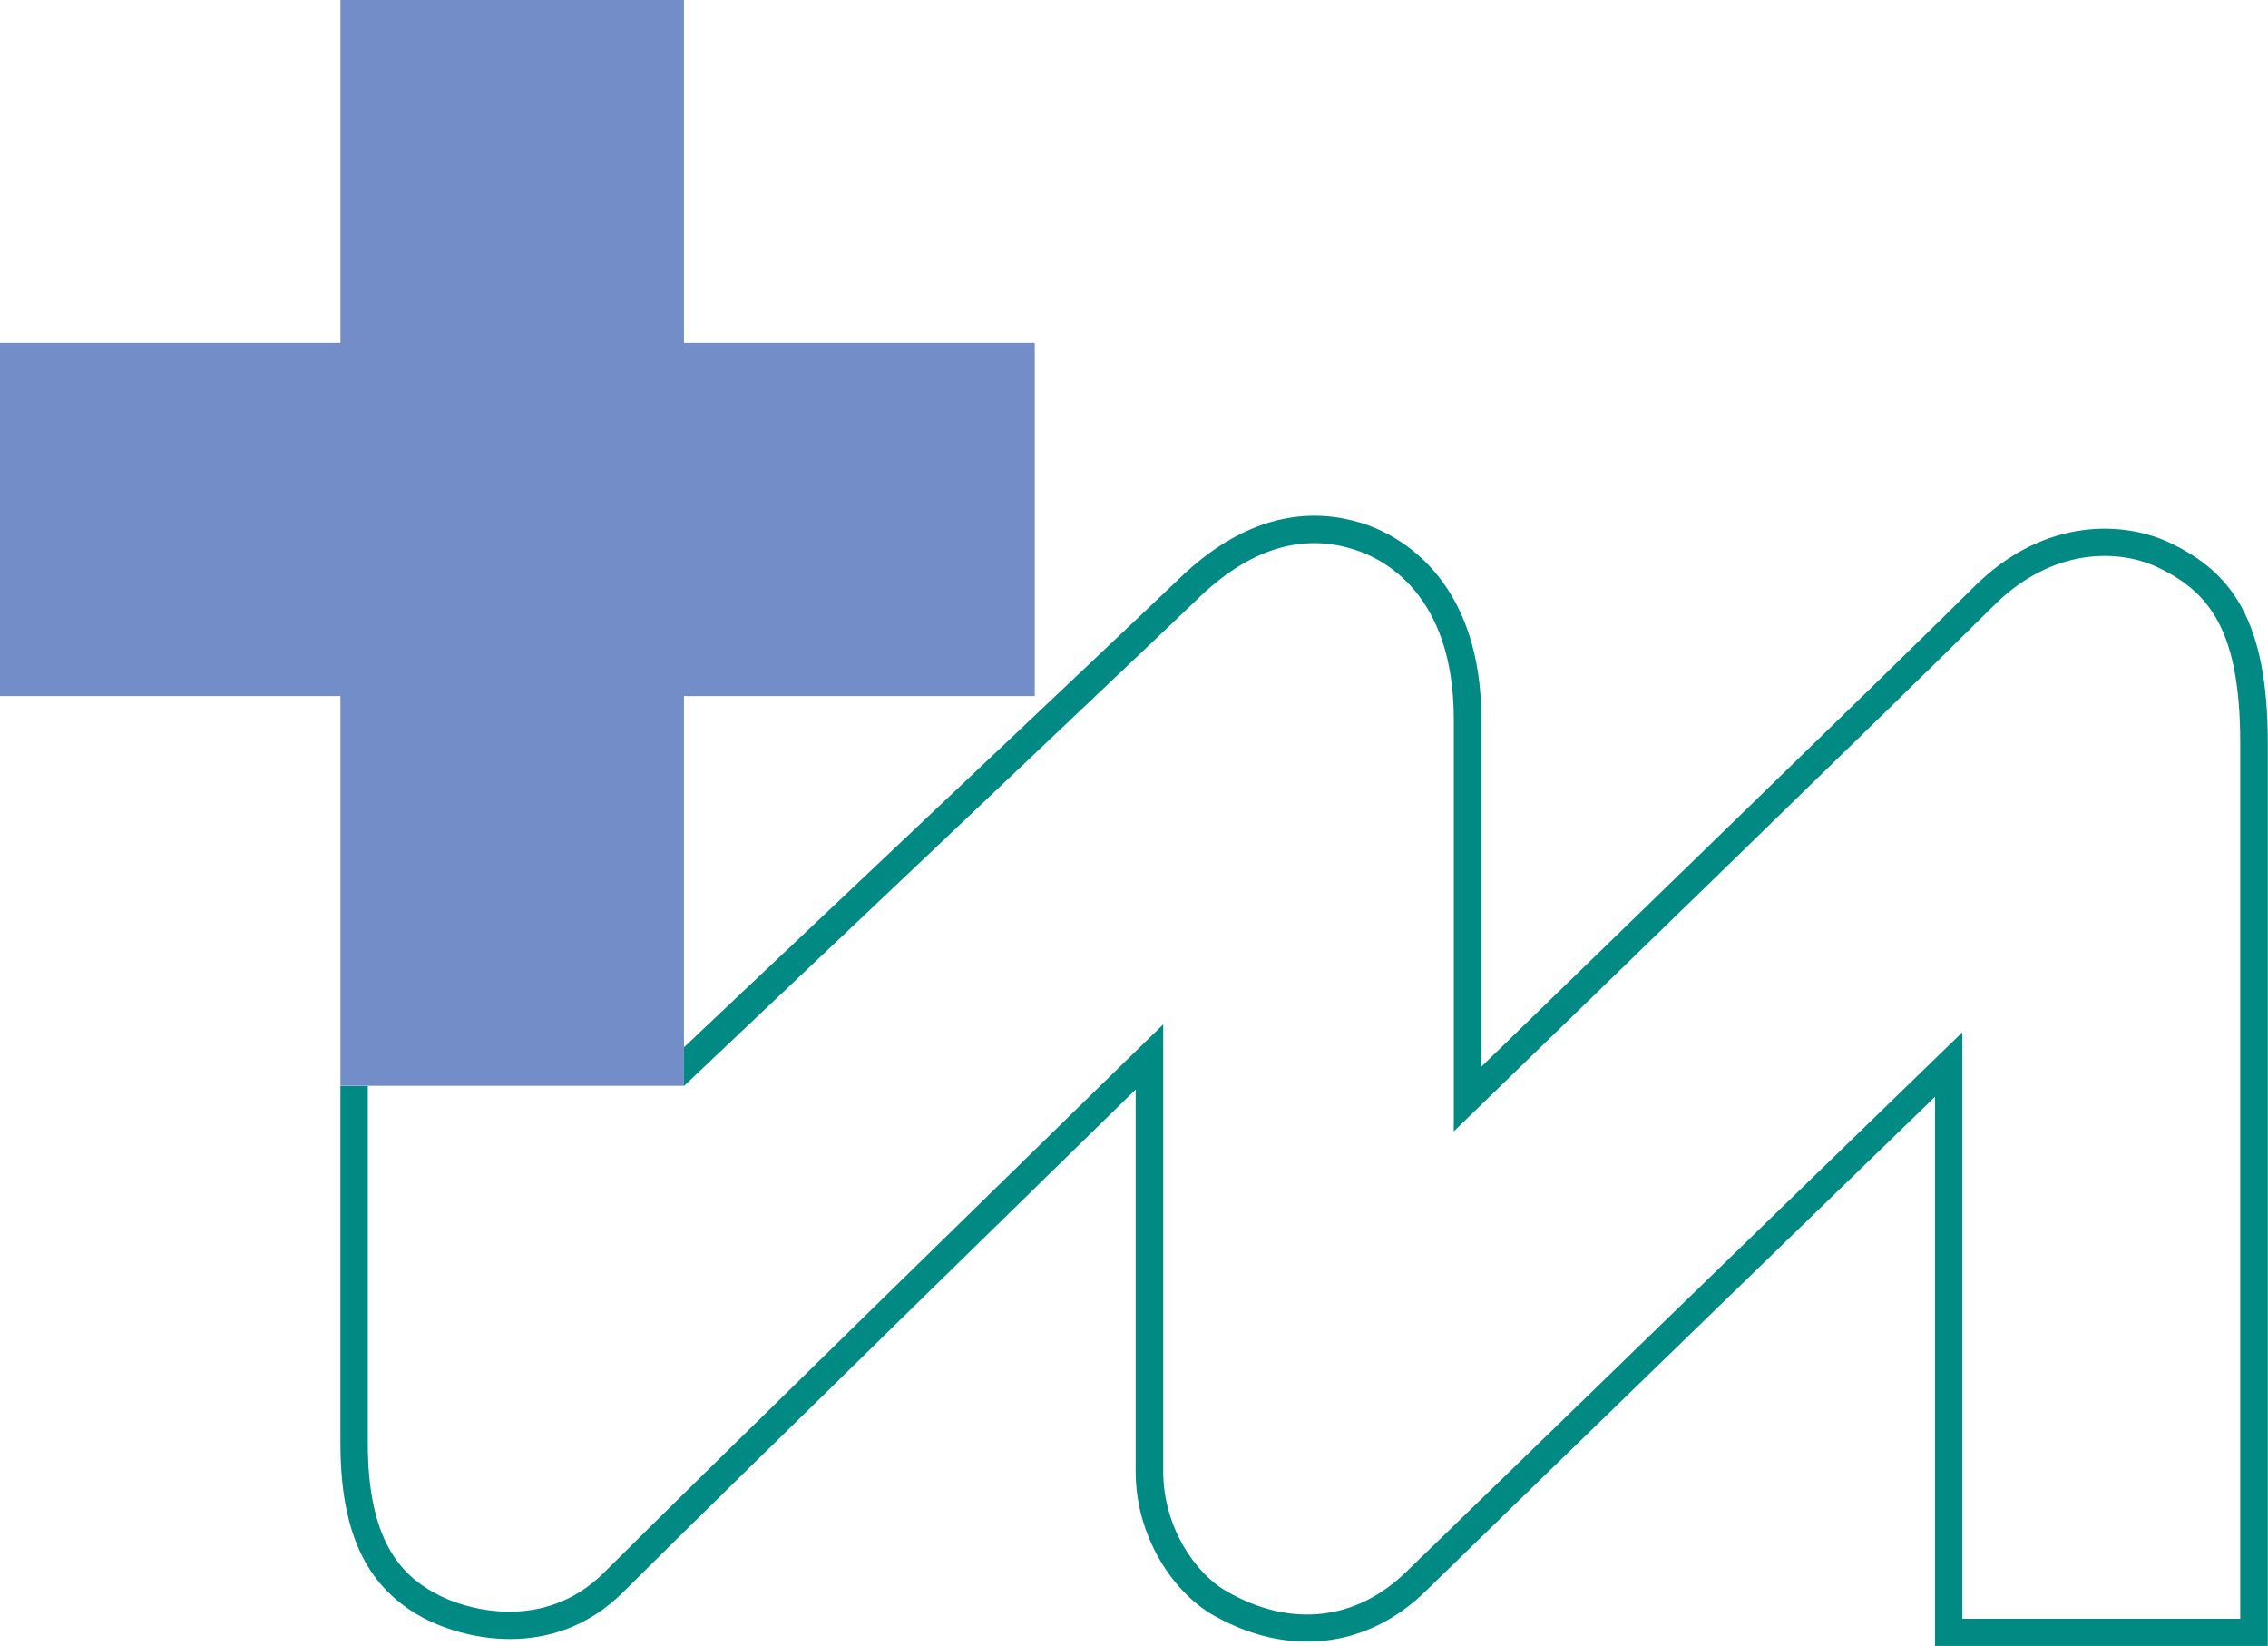 <?xml version="1.0" encoding="UTF-8"?>
<svg id="_レイヤー_2" data-name="レイヤー 2" xmlns="http://www.w3.org/2000/svg" viewBox="0 0 115.99 84.17">
  <defs>
    <style>
      .cls-1 {
        fill: #728dc7;
      }

      .cls-2 {
        fill: #008a83;
      }
    </style>
  </defs>
  <g id="_ロゴ_マーク" data-name="ロゴ・マーク">
    <g>
      <path class="cls-2" d="M17.41,55.52c0,18.92,0,14.92,0,18.28,0,4.96,1.59,7.41,4.03,8.81,2.1,1.2,6.83,2.4,10.45-1.22,4.6-4.6,26.19-25.68,26.19-25.68v19.54c0,3.32,1.92,6.16,3.94,7.32,3.78,2.17,7.86,1.76,10.9-1.22,4.8-4.69,26.04-25.27,26.04-25.27v28.08h17.02V37.99c0-6.34-1.91-8.72-4.89-10.18-2.33-1.16-6.49-1.45-10.15,2.21-3.37,3.37-25.18,24.52-25.18,24.52v-17.76c0-6.85-3.84-9.33-6.14-10.04-2.17-.67-5.6-.8-9.4,2.93-.94,.92-25.24,23.88-25.24,23.88v1.98c.99-.94,25.29-23.94,26.22-24.86,2.6-2.55,5.29-3.43,8-2.59,1.55,.47,5.15,2.28,5.15,8.7v21.07l2.38-2.31c.22-.21,21.86-21.19,25.2-24.54,3.04-3.05,6.5-2.95,8.53-1.94,2.54,1.25,4.11,3.19,4.11,8.93v44.78h-14.21v-29.99l-28.43,27.58c-2.58,2.52-5.94,2.89-9.21,1-1.61-.92-3.23-3.31-3.23-6.11v-22.87l-2.39,2.33c-.21,.21-21.66,21.14-26.21,25.7-3.03,3.03-7.05,1.97-8.76,.99-1.55-.89-3.32-2.56-3.32-7.59v-18.28h-1.41Z"/>
      <polygon class="cls-1" points="52.92 17.53 34.98 17.53 34.98 0 17.41 0 17.41 17.53 0 17.53 0 35.59 17.41 35.59 17.41 55.52 34.98 55.52 34.98 35.59 52.92 35.59 52.92 17.53"/>
    </g>
  </g>
</svg>
